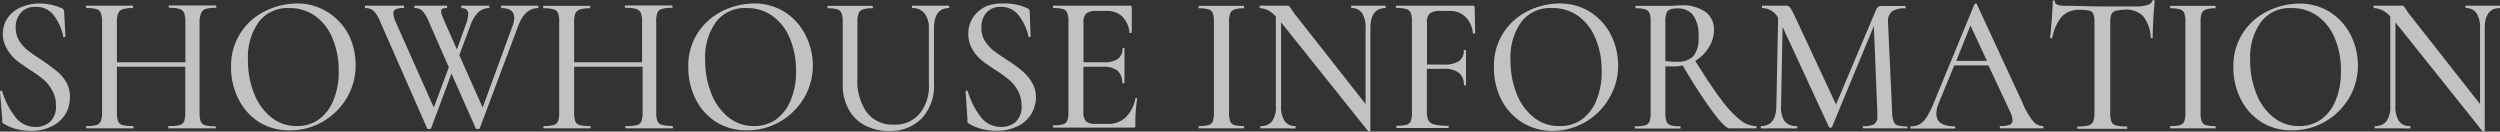 <svg xmlns="http://www.w3.org/2000/svg" viewBox="0 0 229.26 12.07"><rect x="0" y="0" width="229.26" height="12.07" fill="#333333" stroke="none"/><defs><style>.cls-1{opacity:0.7;}.cls-2{fill:#fff;}</style></defs><g id="レイヤー_2" data-name="レイヤー 2"><g id="背景"><g class="cls-1"><path class="cls-2" d="M1.76,3.74a3.69,3.69,0,0,0,.79.88c.31.24.74.54,1.28.89a16.09,16.09,0,0,1,1.36,1,3.67,3.67,0,0,1,.87,1,2.65,2.65,0,0,1,.35,1.4A3,3,0,0,1,6,10.47a3,3,0,0,1-1.25,1.11A4.18,4.18,0,0,1,2.84,12a5.55,5.55,0,0,1-1.35-.17,4,4,0,0,1-1.16-.5.28.28,0,0,1-.12-.12.43.43,0,0,1,0-.22L0,8.41c0-.05,0-.08.08-.09s.1,0,.11,0a7,7,0,0,0,1.15,2.32,2.29,2.29,0,0,0,1.91,1,2,2,0,0,0,1.34-.46,1.89,1.89,0,0,0,.54-1.51A2.69,2.69,0,0,0,4.79,8.3,3.55,3.55,0,0,0,4,7.3a12.53,12.53,0,0,0-1.31-.93c-.53-.36-1-.67-1.27-.92a3.59,3.59,0,0,1-.8-1A2.69,2.69,0,0,1,.26,3.17,2.63,2.63,0,0,1,.73,1.6,2.79,2.79,0,0,1,2,.64,4.15,4.15,0,0,1,3.56.32,5,5,0,0,1,5.63.74a.34.34,0,0,1,.25.32L6,3.31s0,.08-.09.09-.09,0-.1,0A4.72,4.72,0,0,0,5,1.5,2,2,0,0,0,3.23.63a1.65,1.65,0,0,0-1.32.54,2,2,0,0,0-.47,1.37A2.29,2.29,0,0,0,1.76,3.74Z"/><path class="cls-2" d="M19.79,11.66c0,.08,0,.11-.05.11-.37,0-.66,0-.88,0H16.28c-.19,0-.46,0-.8,0,0,0-.05,0-.05-.11s0-.1.05-.1a3.77,3.77,0,0,0,1-.09.61.61,0,0,0,.41-.35,2.67,2.67,0,0,0,.1-.81V6.12H10.72v4.19a2.34,2.34,0,0,0,.11.81.59.59,0,0,0,.41.35,3.66,3.66,0,0,0,1,.09s0,0,0,.1,0,.11,0,.11c-.37,0-.66,0-.88,0H8.79c-.21,0-.51,0-.89,0,0,0,0,0,0-.11s0-.1,0-.1a3.41,3.41,0,0,0,.93-.09.61.61,0,0,0,.41-.35,2.09,2.09,0,0,0,.12-.81V2a2.18,2.18,0,0,0-.11-.79A.57.57,0,0,0,8.86.84a2.94,2.94,0,0,0-.92-.1S7.89.7,7.89.63s0-.11.05-.11l.87,0c.48,0,.88,0,1.2,0s.81,0,1.33,0l.86,0s0,0,0,.11,0,.11,0,.11a2.85,2.85,0,0,0-.95.11.63.63,0,0,0-.41.37,2,2,0,0,0-.12.8V5.71H17V2a2.24,2.24,0,0,0-.11-.8.66.66,0,0,0-.41-.37,2.81,2.81,0,0,0-.95-.11s-.05,0-.05-.11,0-.11.05-.11l.8,0c.53,0,1,0,1.35,0s.73,0,1.23,0l.88,0s.05,0,.05.11,0,.11-.05.11a3,3,0,0,0-.93.1.64.64,0,0,0-.4.35A2.18,2.18,0,0,0,18.3,2v8.33a2.34,2.34,0,0,0,.11.81.64.64,0,0,0,.4.35,3.46,3.46,0,0,0,.93.09S19.79,11.59,19.79,11.66Z"/><path class="cls-2" d="M23.78,11.21a5.25,5.25,0,0,1-1.91-2.13,6.28,6.28,0,0,1-.68-2.92A5.53,5.53,0,0,1,24.36,1,6.61,6.61,0,0,1,27.21.32a5.14,5.14,0,0,1,2.85.8A5.37,5.37,0,0,1,32,3.24,6.16,6.16,0,0,1,32.61,6a5.75,5.75,0,0,1-.82,3,6.07,6.07,0,0,1-2.2,2.16,5.93,5.93,0,0,1-3,.79A5.21,5.21,0,0,1,23.78,11.21ZM29.17,11a4,4,0,0,0,1.38-1.74,6.65,6.65,0,0,0,.51-2.73,7.58,7.58,0,0,0-.56-3,4.74,4.74,0,0,0-1.59-2.06,4,4,0,0,0-2.4-.73A3.3,3.3,0,0,0,23.74,2a5.54,5.54,0,0,0-1,3.5,8,8,0,0,0,.57,3.09,5.14,5.14,0,0,0,1.58,2.18,3.66,3.66,0,0,0,2.32.79A3.43,3.43,0,0,0,29.17,11Z"/><path class="cls-2" d="M49.37.63c0,.07,0,.11,0,.11-.82,0-1.44.54-1.85,1.64L44,11.75c0,.05-.07.08-.19.08s-.17,0-.19-.08l-2.22-5-1.86,5c0,.05-.08.08-.19.08s-.18,0-.19-.08L34.87,2a3.08,3.08,0,0,0-.61-1,1.14,1.14,0,0,0-.79-.26s0,0,0-.11,0-.11,0-.11l.53,0c.29,0,.57,0,.83,0,.52,0,1,0,1.53,0l.65,0s.05,0,.05.11,0,.11-.05.11a1.64,1.64,0,0,0-.72.11.41.41,0,0,0-.22.41,2.37,2.37,0,0,0,.24.81l3.47,7.79,1.38-3.69L39.33,2a3.26,3.26,0,0,0-.59-1A1,1,0,0,0,38,.74S38,.7,38,.63s0-.11.06-.11l.53,0c.27,0,.52,0,.75,0,.43,0,.83,0,1.19,0l.47,0s0,0,0,.11,0,.11,0,.11a1,1,0,0,0-.42.06.23.23,0,0,0-.13.23,1.24,1.24,0,0,0,.1.41c.07.18.16.39.26.63l1.09,2.47L42.7,2.3a3.29,3.29,0,0,0,.24-1c0-.38-.21-.56-.63-.56,0,0,0,0,0-.11s0-.11,0-.11l.34,0c.21,0,.47,0,.79,0s.46,0,.73,0l.7,0s0,0,0,.11,0,.11,0,.11a1.46,1.46,0,0,0-1,.38,3.17,3.17,0,0,0-.75,1.26l-1,2.68,2.14,4.8L47,2.38a2.06,2.06,0,0,0,.16-.74q0-.9-1.2-.9s0,0,0-.11,0-.11,0-.11l.74,0c.41,0,.77,0,1.07,0s.49,0,.79,0l.74,0S49.37.56,49.37.63Z"/><path class="cls-2" d="M61.72,11.66c0,.08,0,.11-.06.11-.36,0-.65,0-.87,0H58.21c-.19,0-.46,0-.8,0,0,0-.06,0-.06-.11s0-.1.06-.1a3.63,3.63,0,0,0,1-.09.57.57,0,0,0,.41-.35,2.34,2.34,0,0,0,.11-.81V6.12H52.65v4.19a2.67,2.67,0,0,0,.1.81.61.61,0,0,0,.41.35,3.77,3.77,0,0,0,1,.09s0,0,0,.1,0,.11,0,.11c-.36,0-.65,0-.87,0H50.72c-.22,0-.51,0-.89,0,0,0,0,0,0-.11s0-.1,0-.1a3.51,3.51,0,0,0,.93-.09.61.61,0,0,0,.41-.35,2.12,2.12,0,0,0,.11-.81V2a2.22,2.22,0,0,0-.1-.79.6.6,0,0,0-.39-.35,3,3,0,0,0-.92-.1s-.06,0-.06-.11,0-.11.06-.11l.87,0c.48,0,.88,0,1.19,0s.81,0,1.34,0l.85,0s0,0,0,.11,0,.11,0,.11a2.82,2.82,0,0,0-.94.11.68.68,0,0,0-.42.37,2.24,2.24,0,0,0-.11.8V5.71h6.23V2a2.24,2.24,0,0,0-.11-.8.68.68,0,0,0-.41-.37,2.81,2.81,0,0,0-1-.11s-.06,0-.06-.11,0-.11.06-.11l.8,0c.52,0,1,0,1.35,0s.73,0,1.23,0l.87,0s.06,0,.06.11,0,.11-.06.11a2.94,2.94,0,0,0-.92.1.61.61,0,0,0-.4.35,2,2,0,0,0-.11.79v8.33a2.12,2.12,0,0,0,.11.81.61.61,0,0,0,.4.35,3.37,3.37,0,0,0,.92.09S61.72,11.59,61.72,11.66Z"/><path class="cls-2" d="M65.71,11.21a5.27,5.27,0,0,1-1.92-2.13,6.39,6.39,0,0,1-.67-2.92A5.5,5.5,0,0,1,64,3a5.6,5.6,0,0,1,2.28-2A6.61,6.61,0,0,1,69.14.32a5.14,5.14,0,0,1,2.85.8,5.37,5.37,0,0,1,1.89,2.12A6.16,6.16,0,0,1,74.54,6a5.75,5.75,0,0,1-.82,3,6.07,6.07,0,0,1-2.2,2.16,5.93,5.93,0,0,1-3,.79A5.19,5.19,0,0,1,65.71,11.21ZM71.1,11a4,4,0,0,0,1.38-1.74A6.65,6.65,0,0,0,73,6.53a7.58,7.58,0,0,0-.56-3,4.74,4.74,0,0,0-1.59-2.06,4,4,0,0,0-2.4-.73A3.3,3.3,0,0,0,65.67,2a5.48,5.48,0,0,0-1,3.5,8,8,0,0,0,.57,3.09,5.14,5.14,0,0,0,1.58,2.18,3.66,3.66,0,0,0,2.32.79A3.43,3.43,0,0,0,71.1,11Z"/><path class="cls-2" d="M84.77,1.22A1.35,1.35,0,0,0,83.64.74s0,0,0-.11,0-.11,0-.11l.77,0,1,0,.89,0,.74,0s0,0,0,.11,0,.11,0,.11c-.93,0-1.39.62-1.39,1.87V7.69a4.31,4.31,0,0,1-1.12,3.16,4,4,0,0,1-3,1.16,4.68,4.68,0,0,1-2.23-.52A3.61,3.61,0,0,1,77.81,10a4.55,4.55,0,0,1-.53-2.26V2a2.18,2.18,0,0,0-.11-.79.56.56,0,0,0-.38-.35,2.84,2.84,0,0,0-.9-.1s0,0,0-.11,0-.11,0-.11l.86,0,1.19,0c.32,0,.73,0,1.23,0l.82,0s.06,0,.06.11,0,.11-.06.11a2.47,2.47,0,0,0-.88.11.63.63,0,0,0-.38.37,2.28,2.28,0,0,0-.1.8V7.13a5,5,0,0,0,.88,3.21A3,3,0,0,0,82,11.43a2.92,2.92,0,0,0,2.33-1,4,4,0,0,0,.85-2.75V2.61A2.13,2.13,0,0,0,84.77,1.22Z"/><path class="cls-2" d="M90.31,3.74a3.65,3.65,0,0,0,.78.88c.31.24.74.54,1.29.89s1,.69,1.36,1a3.82,3.82,0,0,1,.86,1A2.65,2.65,0,0,1,95,8.87a3,3,0,0,1-.44,1.6,3,3,0,0,1-1.25,1.11,4.18,4.18,0,0,1-1.89.41A5.67,5.67,0,0,1,90,11.82a4,4,0,0,1-1.16-.5.28.28,0,0,1-.12-.12.61.61,0,0,1,0-.22l-.17-2.57c0-.05,0-.08.07-.09s.1,0,.11,0a7.2,7.2,0,0,0,1.15,2.32,2.3,2.3,0,0,0,1.91,1,2,2,0,0,0,1.35-.46,1.89,1.89,0,0,0,.54-1.51,2.69,2.69,0,0,0-.35-1.38,3.39,3.39,0,0,0-.83-1,13.39,13.39,0,0,0-1.3-.93c-.54-.36-1-.67-1.28-.92a3.39,3.39,0,0,1-.79-1,2.59,2.59,0,0,1-.33-1.32,2.63,2.63,0,0,1,.47-1.57,2.91,2.91,0,0,1,1.23-1A4.15,4.15,0,0,1,92.1.32a4.91,4.91,0,0,1,2.07.42.35.35,0,0,1,.26.32l.08,2.25a.08.08,0,0,1-.08.09c-.06,0-.09,0-.1,0a4.9,4.9,0,0,0-.81-1.85A2,2,0,0,0,91.78.63a1.68,1.68,0,0,0-1.33.54A2,2,0,0,0,90,2.54,2.21,2.21,0,0,0,90.31,3.74Z"/><path class="cls-2" d="M104.19,9a.12.12,0,0,1,.09,0s0,0,0,0a17.76,17.76,0,0,0-.17,2.43.36.36,0,0,1,0,.21.29.29,0,0,1-.21.06H96.62s-.06,0-.06-.11,0-.1.06-.1a3,3,0,0,0,.88-.09.58.58,0,0,0,.38-.35,2.38,2.38,0,0,0,.1-.81V2a2.22,2.22,0,0,0-.1-.79A.6.6,0,0,0,97.5.84a2.78,2.78,0,0,0-.88-.1s-.06,0-.06-.11,0-.11.06-.11h7c.12,0,.17.06.17.16l0,2.27s0,.06-.1.07-.1,0-.11,0a2.38,2.38,0,0,0-.66-1.5A2,2,0,0,0,101.49,1h-.87a1.6,1.6,0,0,0-1,.23,1.14,1.14,0,0,0-.26.87V5.71h1.88a2.15,2.15,0,0,0,1.29-.32,1.17,1.17,0,0,0,.41-1s0,0,.09,0,.09,0,.09,0V6.73c0,.39,0,.69,0,.9,0,0,0,0-.1,0s-.11,0-.11,0a1.45,1.45,0,0,0-.42-1.14,2,2,0,0,0-1.34-.37H99.35v4.12a1.27,1.27,0,0,0,.23.88,1.33,1.33,0,0,0,.93.24h1.12a2.23,2.23,0,0,0,1.61-.61A3.18,3.18,0,0,0,104.12,9S104.15,9,104.19,9Z"/><path class="cls-2" d="M112.81,11.12a.6.6,0,0,0,.38.35,3.25,3.25,0,0,0,.9.09s0,0,0,.1,0,.11,0,.11c-.36,0-.65,0-.85,0h-2.43c-.22,0-.51,0-.89,0,0,0,0,0,0-.11s0-.1,0-.1a3.39,3.39,0,0,0,.91-.09.6.6,0,0,0,.39-.35,2.38,2.38,0,0,0,.1-.81V2a2.22,2.22,0,0,0-.1-.79.6.6,0,0,0-.39-.35,3,3,0,0,0-.91-.1s0,0,0-.11,0-.11,0-.11l.89,0c.5,0,.9,0,1.2,0s.74,0,1.24,0l.84,0s0,0,0,.11,0,.11,0,.11a2.54,2.54,0,0,0-.89.11.62.62,0,0,0-.39.37,2.28,2.28,0,0,0-.1.8v8.29A2.38,2.38,0,0,0,112.81,11.12Z"/><path class="cls-2" d="M127.07.63c0,.07,0,.11,0,.11-.94,0-1.4.62-1.4,1.87V12s0,0-.08.05-.09,0-.11,0l-8-10V9.7a2.4,2.4,0,0,0,.33,1.41,1.19,1.19,0,0,0,1,.45s0,0,0,.1,0,.11,0,.11a6.25,6.25,0,0,1-.68,0h-1.8c-.17,0-.42,0-.75,0,0,0,0,0,0-.11s0-.1,0-.1a1.27,1.27,0,0,0,1.08-.45A2.25,2.25,0,0,0,117,9.7V1.53a2.09,2.09,0,0,0-1.48-.79s0,0,0-.11,0-.11,0-.11l.66,0,.59,0,.89,0,.39,0a.25.25,0,0,1,.19.06,3.23,3.23,0,0,1,.2.28,6,6,0,0,0,.43.6l6.36,8.08V2.61a2.49,2.49,0,0,0-.32-1.41,1.16,1.16,0,0,0-1-.46s0,0,0-.11,0-.11,0-.11l.68,0c.34,0,.63,0,.87,0l.89,0,.72,0S127.07.56,127.07.63Z"/><path class="cls-2" d="M135.28,3s0,.06-.1.07-.1,0-.11,0a2.38,2.38,0,0,0-.66-1.5A2,2,0,0,0,133,1h-.87a1.67,1.67,0,0,0-1,.22,1,1,0,0,0-.27.83V5.92h1.58a2.37,2.37,0,0,0,1.36-.32,1.13,1.13,0,0,0,.43-1s0,0,.1,0,.11,0,.11,0l0,1.51c0,.36,0,.63,0,.81v.9s0,0-.1,0-.1,0-.1,0a1.37,1.37,0,0,0-.45-1.14,2.18,2.18,0,0,0-1.42-.37h-1.52v3.9a1.74,1.74,0,0,0,.15.84.82.82,0,0,0,.55.37,5.76,5.76,0,0,0,1.3.11s0,0,0,.1,0,.11,0,.11c-.46,0-.83,0-1.09,0h-2.81c-.21,0-.51,0-.9,0,0,0,0,0,0-.11s0-.1,0-.1a3.51,3.51,0,0,0,.93-.09.59.59,0,0,0,.4-.35,2.38,2.38,0,0,0,.1-.81V2a2.22,2.22,0,0,0-.1-.79A.6.6,0,0,0,129,.84a2.78,2.78,0,0,0-.88-.1S128,.7,128,.63s0-.11.06-.11h7c.12,0,.17.06.17.16Z"/><path class="cls-2" d="M139.56,11.21a5.32,5.32,0,0,1-1.91-2.13A6.4,6.4,0,0,1,137,6.16,5.53,5.53,0,0,1,140.14,1,6.61,6.61,0,0,1,143,.32a5.17,5.17,0,0,1,2.86.8,5.37,5.37,0,0,1,1.89,2.12A6.28,6.28,0,0,1,148.39,6a5.75,5.75,0,0,1-.82,3,6,6,0,0,1-5.18,3A5.21,5.21,0,0,1,139.56,11.21ZM145,11a4,4,0,0,0,1.37-1.74,6.65,6.65,0,0,0,.51-2.73,7.58,7.58,0,0,0-.56-3,4.74,4.74,0,0,0-1.59-2.06,4,4,0,0,0-2.4-.73A3.3,3.3,0,0,0,139.52,2a5.54,5.54,0,0,0-1,3.5,8.22,8.22,0,0,0,.56,3.09,5.14,5.14,0,0,0,1.58,2.18,3.66,3.66,0,0,0,2.32.79A3.46,3.46,0,0,0,145,11Z"/><path class="cls-2" d="M161.08,11.66c0,.08,0,.11,0,.11h-2.48c-.27,0-.79-.51-1.55-1.54A48.06,48.06,0,0,1,154.31,6a3.33,3.33,0,0,1-.75.09l-.84,0v4.24a2.38,2.38,0,0,0,.1.81.6.6,0,0,0,.39.35,3.25,3.25,0,0,0,.9.09s0,0,0,.1,0,.11,0,.11c-.36,0-.64,0-.84,0h-2.43c-.22,0-.51,0-.87,0,0,0-.05,0-.05-.11s0-.1.05-.1a3.25,3.25,0,0,0,.9-.09.59.59,0,0,0,.4-.35,2.38,2.38,0,0,0,.1-.81V2a2.22,2.22,0,0,0-.1-.79.6.6,0,0,0-.39-.35,2.8,2.8,0,0,0-.9-.1s0,0,0-.11,0-.11,0-.11l.86,0,1.2,0,.58,0,.48,0c.37,0,.73-.05,1.06-.05a3.64,3.64,0,0,1,2.24.6,2,2,0,0,1,.78,1.67,3,3,0,0,1-.48,1.6,3.71,3.71,0,0,1-1.24,1.22c.95,1.53,1.75,2.72,2.4,3.58A9.66,9.66,0,0,0,159.58,11a2.44,2.44,0,0,0,1.47.57S161.08,11.59,161.08,11.66Zm-7.35-6a2,2,0,0,0,1.56-.51,2.6,2.6,0,0,0,.47-1.78,3.09,3.09,0,0,0-.51-2,1.76,1.76,0,0,0-1.42-.6,1.92,1.92,0,0,0-.67.09.58.58,0,0,0-.34.36,2.28,2.28,0,0,0-.1.8V5.6A9.12,9.12,0,0,0,153.73,5.67Z"/><path class="cls-2" d="M174.92,11.66c0,.08,0,.11,0,.11-.36,0-.65,0-.87,0h-2.36c-.19,0-.46,0-.8,0,0,0-.06,0-.06-.11s0-.1.06-.1a1.93,1.93,0,0,0,1-.18.87.87,0,0,0,.27-.76l0-.31-.32-7.92L168,11.65a.18.18,0,0,1-.28,0l-4.25-9.18-.14,7.23a2.34,2.34,0,0,0,.32,1.41,1.32,1.32,0,0,0,1.12.45s.05,0,.05.1,0,.11-.05.11a7.09,7.09,0,0,1-.72,0h-1.88a6.67,6.67,0,0,1-.7,0s0,0,0-.11,0-.1,0-.1c.94,0,1.42-.62,1.43-1.86l.16-8.06a1.67,1.67,0,0,0-1.48-.9s0,0,0-.11,0-.11,0-.11l.69,0,.53,0,.61,0,.38,0a.47.47,0,0,1,.36.16,5.08,5.08,0,0,1,.43.78l3.79,8.12L172,1q.16-.45.51-.45l.27,0,.45,0,.87,0,.6,0s.05,0,.05.11,0,.11-.05.11a1.94,1.94,0,0,0-1.21.29,1.17,1.17,0,0,0-.35,1l.38,8.28a2.52,2.52,0,0,0,.14.81.56.56,0,0,0,.37.35,3.12,3.12,0,0,0,.89.09S174.92,11.59,174.92,11.66Z"/><path class="cls-2" d="M187.4,11.66c0,.08,0,.11-.07.11l-1,0c-.46,0-.8,0-1,0s-.59,0-1,0l-.87,0s-.07,0-.07-.11,0-.1.07-.1a2.13,2.13,0,0,0,.84-.12.43.43,0,0,0,.26-.42,2.18,2.18,0,0,0-.26-.85L182.35,6h-3.14l-1.4,3.41a2.71,2.71,0,0,0-.24,1c0,.78.55,1.17,1.66,1.17.05,0,.08,0,.08.1s0,.11-.08.11l-.89,0c-.44,0-.81,0-1.13,0s-.65,0-1.06,0l-.89,0s-.07,0-.07-.11,0-.1.07-.1a1.57,1.57,0,0,0,.81-.2,2,2,0,0,0,.64-.69,8.83,8.83,0,0,0,.7-1.44L181.06.4s.05-.06.11-.07.11,0,.12.07l4.13,8.91a7.23,7.23,0,0,0,1,1.78,1.21,1.21,0,0,0,.92.47S187.4,11.59,187.4,11.66Zm-8-6.08h2.81L180.7,2.34Z"/><path class="cls-2" d="M189.09,1.5a4.15,4.15,0,0,0-.89,2s0,0-.11,0-.09,0-.09,0q.06-.53.15-1.65t.09-1.71c0-.06,0-.09.1-.09s.1,0,.1.09c0,.26.32.39.94.39,1,0,2.12.06,3.44.06.67,0,1.38,0,2.14,0l1.16,0A3.37,3.37,0,0,0,197,.43a.53.53,0,0,0,.38-.36s.05-.07.11-.07.09,0,.09.07c0,.34-.07.88-.11,1.62s-.06,1.35-.06,1.8c0,0,0,0-.09,0s-.09,0-.09,0a3.34,3.34,0,0,0-.69-2,2.19,2.19,0,0,0-1.67-.61A3.74,3.74,0,0,0,194,1a.6.6,0,0,0-.38.31,1.94,1.94,0,0,0-.1.75v8.29a2.19,2.19,0,0,0,.11.81.64.64,0,0,0,.44.35,4.23,4.23,0,0,0,1,.09s0,0,0,.1,0,.11,0,.11c-.4,0-.71,0-.94,0H191.5c-.23,0-.54,0-1,0,0,0,0,0,0-.11s0-.1,0-.1a4.25,4.25,0,0,0,1-.09.66.66,0,0,0,.45-.35,2.09,2.09,0,0,0,.12-.81V2a1.82,1.82,0,0,0-.11-.73.54.54,0,0,0-.37-.3,4.67,4.67,0,0,0-.91-.07A2.21,2.21,0,0,0,189.09,1.5Z"/><path class="cls-2" d="M201.9,11.12a.6.6,0,0,0,.38.35,3.25,3.25,0,0,0,.9.09s0,0,0,.1,0,.11,0,.11c-.36,0-.65,0-.85,0H199.9c-.22,0-.51,0-.89,0,0,0,0,0,0-.11s0-.1,0-.1a3.39,3.39,0,0,0,.91-.09.6.6,0,0,0,.39-.35,2.38,2.38,0,0,0,.1-.81V2a2.22,2.22,0,0,0-.1-.79.6.6,0,0,0-.39-.35,3,3,0,0,0-.91-.1s0,0,0-.11,0-.11,0-.11l.89,0,1.2,0c.33,0,.74,0,1.24,0l.84,0s0,0,0,.11,0,.11,0,.11a2.54,2.54,0,0,0-.89.11.62.62,0,0,0-.39.37,2.28,2.28,0,0,0-.1.8v8.29A2.38,2.38,0,0,0,201.9,11.12Z"/><path class="cls-2" d="M207.4,11.21a5.27,5.27,0,0,1-1.92-2.13,6.39,6.39,0,0,1-.67-2.92A5.5,5.5,0,0,1,205.7,3,5.6,5.6,0,0,1,208,1a6.61,6.61,0,0,1,2.85-.67,5.14,5.14,0,0,1,2.85.8,5.37,5.37,0,0,1,1.89,2.12A6.16,6.16,0,0,1,216.23,6a5.75,5.75,0,0,1-.82,3,6.07,6.07,0,0,1-2.2,2.16,6,6,0,0,1-3,.79A5.19,5.19,0,0,1,207.4,11.21Zm5.39-.21a4.06,4.06,0,0,0,1.38-1.74,6.83,6.83,0,0,0,.5-2.73,7.58,7.58,0,0,0-.55-3,4.74,4.74,0,0,0-1.59-2.06,4,4,0,0,0-2.41-.73A3.32,3.32,0,0,0,207.35,2a5.54,5.54,0,0,0-1,3.5,8,8,0,0,0,.57,3.09,5.06,5.06,0,0,0,1.58,2.18,3.66,3.66,0,0,0,2.32.79A3.43,3.43,0,0,0,212.79,11Z"/><path class="cls-2" d="M229.26.63c0,.07,0,.11,0,.11-.94,0-1.4.62-1.4,1.87V12s0,0-.08.05-.09,0-.11,0l-8-10V9.7a2.4,2.4,0,0,0,.33,1.41,1.18,1.18,0,0,0,1,.45s.05,0,.05.1,0,.11-.05.11a6.46,6.46,0,0,1-.69,0h-1.79c-.17,0-.42,0-.75,0,0,0,0,0,0-.11s0-.1,0-.1a1.27,1.27,0,0,0,1.08-.45,2.25,2.25,0,0,0,.35-1.41V1.53a2.09,2.09,0,0,0-1.48-.79s-.06,0-.06-.11,0-.11.06-.11l.66,0,.58,0,.89,0,.4,0a.25.25,0,0,1,.19.06,3.23,3.23,0,0,1,.2.28,4.71,4.71,0,0,0,.43.6l6.36,8.08V2.61a2.4,2.4,0,0,0-.33-1.41,1.13,1.13,0,0,0-1-.46s0,0,0-.11,0-.11,0-.11l.69,0c.34,0,.63,0,.87,0l.89,0,.72,0S229.26.56,229.26.63Z"/></g></g></g></svg>